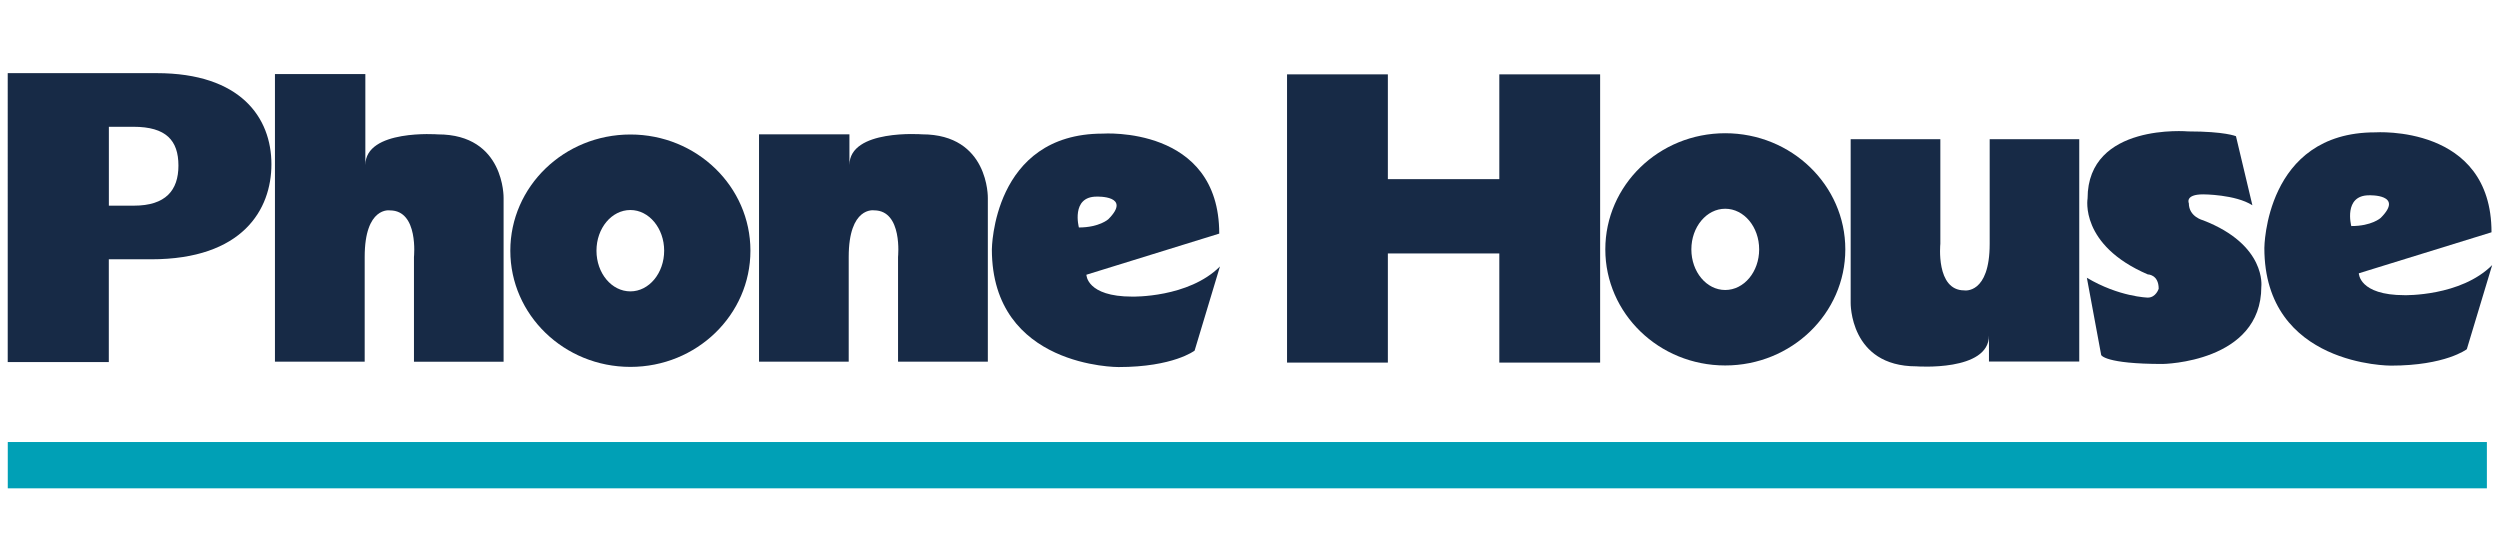 <?xml version="1.0" encoding="utf-8"?>
<!-- Generator: Adobe Illustrator 19.0.0, SVG Export Plug-In . SVG Version: 6.00 Build 0)  -->
<svg version="1.1"
	 id="Layer_1" shape-rendering="geometricPrecision" image-rendering="optimizeQuality" text-rendering="geometricPrecision"
	 xmlns="http://www.w3.org/2000/svg" xmlns:xlink="http://www.w3.org/1999/xlink" x="0px" y="0px" width="4535.4px"
	 height="1000.9px" viewBox="2168 -450.9 4535.4 1000.9" style="enable-background:new 2168 -450.9 4535.4 1000.9;"
	 xml:space="preserve">
<style type="text/css">
	.st0{fill:#172A46;}
	.st1{fill:#00A0B6;}
</style>
<g>
	<path class="st0" d="M2829.6,15.2v190h-162.8v-521.7h164v165.2c0-65.8,131.6-55.8,131.6-55.8c121.7,0,119.2,115.5,119.2,115.5
		v296.9H2919v-190c0,0,8.7-84.5-43.5-84.5C2875.5-69.3,2829.6-76.8,2829.6,15.2"/>
	<path class="st0" d="M3707.7,15.2v190H3545v-412.4h164v55.8c0-65.8,131.7-55.8,131.7-55.8c121.8,0,119.4,115.5,119.4,115.5v296.9
		h-162.9v-190c0,0,8.7-84.5-43.5-84.5C3753.7-69.3,3707.7-76.8,3707.7,15.2"/>
	<path class="st0" d="M3311.6,77.7c33.9,0,61.3-33.1,61.3-73.8s-27.5-73.8-61.3-73.8c-34.1,0-61.5,33-61.5,73.8
		S3277.5,77.7,3311.6,77.7z M3093.8,3.9c0-116.4,97.5-210.8,217.9-210.8c120.3,0,217.7,94.4,217.7,210.8s-97.4,210.8-217.7,210.8
		C3191.3,214.7,3093.8,120.3,3093.8,3.9"/>
	<path class="st0" d="M4178.7-53.2c43.4-43.5-21.2-41-21.2-41c-47.2,0-32.2,56-32.2,56C4162.5-38.3,4178.7-53.2,4178.7-53.2z
		 M4379.9-27.1l-241,74.6c0,0,0,39.7,83.2,39.7c0,0,102,2.5,159.1-54.7l-46,152.7c0,0-38.5,29.8-138,29.8c0,0-229.8,1.3-229.8-213.5
		c0,0,1.2-210,201.2-210C4168.6-208.5,4379.9-223.4,4379.9-27.1"/>
	<path class="st0" d="M5777.6-8.5v-189.9h162.5V205h-163.8v-47.1c0,65.7-131.6,55.8-131.6,55.8c-121.6,0-119.3-115.5-119.3-115.5
		v-296.6h162.7V-8.5c0,0-8.7,84.4,43.4,84.4C5731.6,76,5777.6,83.4,5777.6-8.5"/>
	<path class="st0" d="M5297.8,75.2c34.1,0,61.6-32.9,61.6-73.7c0-40.7-27.5-73.7-61.6-73.7c-33.9,0-61.4,33-61.4,73.7
		C5236.4,42.3,5263.9,75.2,5297.8,75.2z M5080.3,1.5c0-116.3,97.3-210.7,217.5-210.7c120.3,0,217.9,94.4,217.9,210.7
		c0,116.4-97.6,210.6-217.9,210.6C5177.6,212.1,5080.3,117.8,5080.3,1.5"/>
	<path class="st0" d="M6487-55.6c43.4-43.4-21.1-41-21.1-41c-47.1,0-32.3,55.8-32.3,55.8C6470.8-40.7,6487-55.6,6487-55.6z
		 M6688-29.5l-240.7,74.4c0,0,0,39.7,83,39.7c0,0,101.9,2.5,158.9-54.6l-46,152.6c0,0-38.5,29.8-137.7,29.8
		c0,0-229.6,1.3-229.6-213.4c0,0,1.2-209.8,201-209.8C6477-210.7,6688-225.7,6688-29.5"/>
	<path class="st0" d="M5953.9,53l26,140.2c0,0,6.3,16.2,111.8,16.2c0,0,178.7-2.5,178.7-140.2c0,0,9.9-75.7-105.5-120.4
		c0,0-26-6.2-26-31c0,0-7.6-16.1,26-16.1c0,0,58.4,0,89.3,19.8l-29.8-125.3c0,0-19.8-8.7-86.7-8.7c0,0-182.5-16.1-182.5,121.6
		c0,0-15,84.4,109.2,137.8c0,0,19.8,0,19.8,26c0,0-4.9,16.1-19.8,16.1C6064.3,89,6012.3,87.8,5953.9,53"/>
	<path class="st0" d="M2182.1,206h183.3V19.5h76.9c165.9,0,218.1-90.3,218.1-172.4c0-84.8-56-165.3-208.1-165.3h-270.3V206z
		 M2365.5-77.7v-143.2h44.6c59.3,0,81.6,24.8,81.6,70.4c0,44.8-23.1,72.7-80.7,72.7H2365.5"/>
	<polyline class="st0" points="4502.9,-316 4685.8,-316 4685.8,-125.9 4888,-125.9 4888,-316 5070.9,-316 5070.9,206.9 4888,206.9 
		4888,8.9 4685.8,8.9 4685.8,206.9 4502.9,206.9 4502.9,-316 	"/>
	<polyline class="st1" points="6679.6,435 2182.1,435 2182.1,351 6679.6,351 6679.6,435 	"/>
</g>
</svg>

